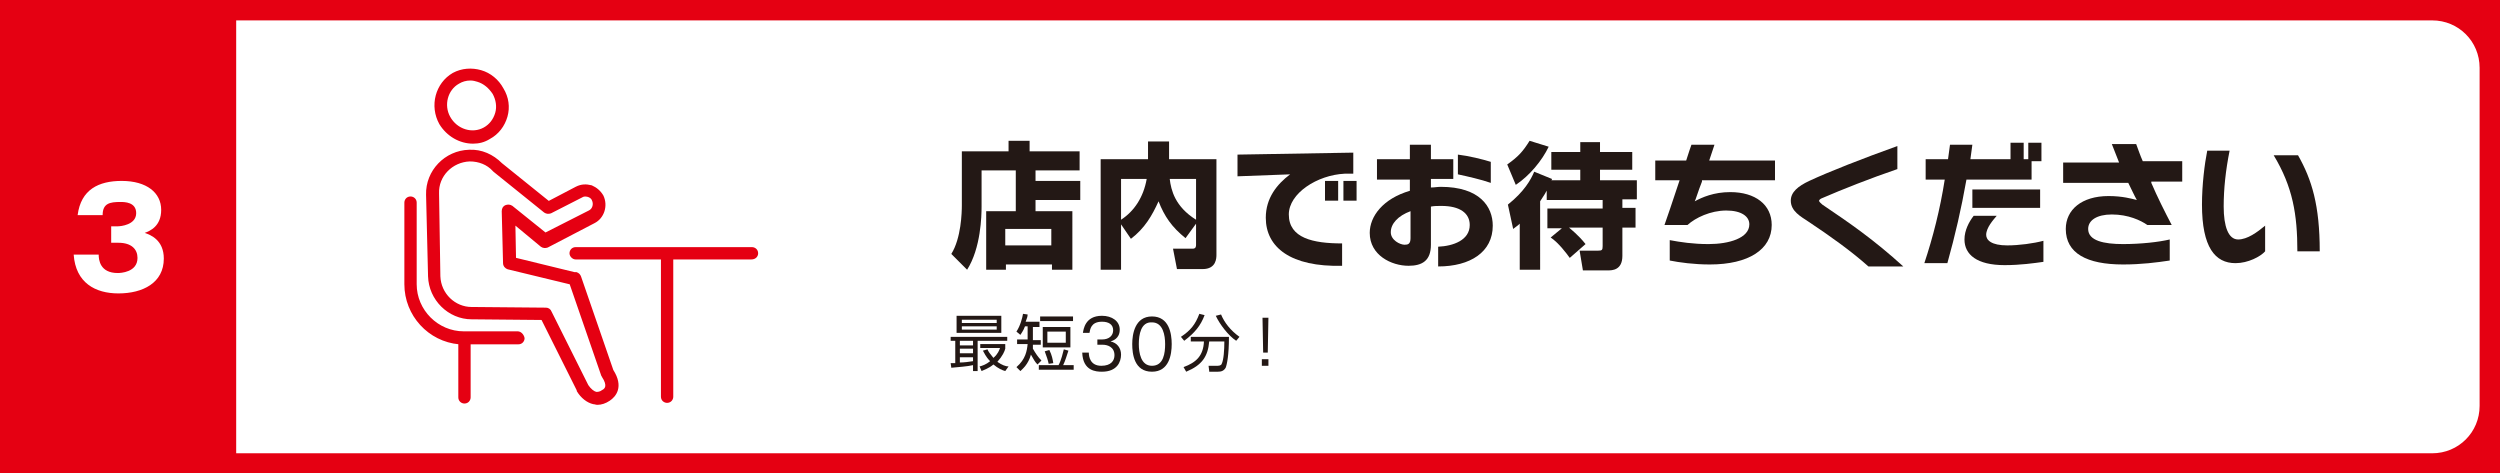 <?xml version="1.0" encoding="utf-8"?>
<!-- Generator: Adobe Illustrator 25.4.6, SVG Export Plug-In . SVG Version: 6.00 Build 0)  -->
<svg version="1.1" xmlns="http://www.w3.org/2000/svg" xmlns:xlink="http://www.w3.org/1999/xlink" x="0px" y="0px"
	 viewBox="0 0 380 71.9" style="enable-background:new 0 0 380 71.9;" xml:space="preserve">
<rect x="0" y="0" width="380" height="71.9" fill="#333333" stroke="none"/>
<style type="text/css">
	.st0{fill:#E50012;}
	.st1{fill:#FFFFFF;}
	.st2{fill:#231815;}
	.st3{fill:none;stroke:#E50012;stroke-width:0.273;stroke-linecap:round;stroke-linejoin:round;}
</style>
<g id="レイヤー_1">
</g>
<g id="内容">
	<rect x="363.7" class="st0" width="16.3" height="71.9"/>
	<g>
		<g>
			<path class="st1" d="M10.3,70.4c-4.8,0-8.7-3.9-8.7-8.7V10.3c0-4.8,3.9-8.7,8.7-8.7h359.5c4.8,0,8.7,3.9,8.7,8.7v51.4
				c0,4.8-3.9,8.7-8.7,8.7H10.3z"/>
			<path class="st0" d="M369.7,3.1c4,0,7.2,3.2,7.2,7.2v51.4c0,4-3.2,7.2-7.2,7.2H10.3c-4,0-7.2-3.2-7.2-7.2V10.3
				c0-4,3.2-7.2,7.2-7.2H369.7 M369.7,0H10.3C4.6,0,0,4.6,0,10.3v51.4c0,5.6,4.6,10.3,10.3,10.3h359.5c5.6,0,10.3-4.6,10.3-10.3
				V10.3C380,4.6,375.4,0,369.7,0L369.7,0z"/>
		</g>
		<g>
			<polyline class="st0" points="35.9,71.9 0,71.9 0,0 35.9,0 			"/>
		</g>
		<g>
			<path class="st1" d="M16.9,36.9v-2.5h1c0.4,0,2.8-0.2,2.8-2c0-1.7-1.8-1.7-2.4-1.7c-1.6,0-2.7,0.2-2.7,2h-3.8
				c0.5-3.9,3.2-5.2,6.7-5.2c3.8,0,6,1.8,6,4.4c0,2.5-1.7,3.2-2.5,3.5c0.9,0.3,2.9,1.1,2.9,3.9c0,3.7-3.2,5.3-6.9,5.3
				c-3.5,0-6.5-1.6-6.8-5.9H15c0,0.8,0.2,2.8,2.9,2.8c0.4,0,3-0.1,3-2.3c0-1.3-0.9-2.3-2.9-2.3H16.9z"/>
		</g>
		<g>
			<g>
				<path class="st2" d="M154.4,25.9h-5.2v5.5c0,1.4-0.1,6.3-2.2,9.6l-2.4-2.4c1.5-2.4,1.6-6.3,1.6-7.4V23h7.1v-1.6h3.2V23h7.6v2.9
					h-6.7v1.6h6.8v2.9h-6.8v1.7h5.6V41h-3.1v-0.8h-7V41h-3v-8.9h4.5V25.9z M152.8,34.8v2.5h7v-2.5H152.8z"/>
				<path class="st2" d="M170.4,34.1V41h-3.1V24.2h7.2v-2.7h3.2v2.7h7.2v14.5c0,0.5,0,2.2-2.1,2.2h-3.9l-0.6-3.1h3
					c0.5,0,0.5-0.4,0.5-0.6v-3.2l-1.6,2.2c-2.1-1.7-3.2-3.3-4.1-5.6c-1,2.2-2.1,4.1-4.2,5.7L170.4,34.1z M170.4,27.2v6.2
					c2-1.3,3.4-3.4,3.9-6.2H170.4z M181.8,27.2h-4c0.2,1.7,0.8,4.2,4,6.2V27.2z"/>
				<path class="st2" d="M204.4,26.4c-4.2,0.2-8.5,3-8.5,6.2c0,3.6,3.7,4.4,8.1,4.4v3.4c-7.8,0.2-11.6-2.8-11.6-7.3
					c0-3,1.7-5.1,3.7-6.6l-8,0.3v-3.3l17.6-0.3v3.2L204.4,26.4z M201.4,30.5v-3h2v3H201.4z M204.2,30.5v-3h2v3H204.2z"/>
				<path class="st2" d="M218.6,40.5v-3c2.3-0.1,4.8-1,4.8-3.3c0-1.8-1.5-2.9-4.3-2.9c-0.6,0-1.1,0-1.6,0.1v5.8
					c0,2.4-1.3,3.2-3.4,3.2c-2.6,0-5.9-1.6-5.9-5c0-2.5,2-5.2,6.1-6.4v-1.7h-5v-3.1h5v-2.2h3.2v2.2h3.4v3h-3.4v1.3
					c0.5,0,1-0.1,1.5-0.1c5.9,0,7.9,3,7.9,5.9C226.9,38.3,223.5,40.5,218.6,40.5z M214.4,32.1c-1.9,0.7-3,1.9-3,3.2
					c0,1.2,1.4,1.9,2.1,1.9c0.5,0,0.9-0.1,0.9-1V32.1z M221.6,26.5v-3c1.7,0.2,3.7,0.7,5,1.1v3.2C225.2,27.3,223,26.8,221.6,26.5z"
					/>
				<path class="st2" d="M229.1,25c1.7-1.2,2.4-2,3.4-3.6l2.9,0.9c-1,2.1-2.9,4.4-5,5.8L229.1,25z M235.2,28.8
					c-0.2,0.4-0.5,0.9-1.1,1.8V41H231v-7c-0.3,0.3-0.5,0.4-1,0.8l-0.8-3.7c2.5-2,3.5-3.8,4-5l2.7,1.1c0,0.1,0,0.1-0.1,0.2h4.4v-1.6
					h-4.4v-2.7h4.4v-1.5h3v1.5h4.9v2.7h-4.9v1.6h5.6v2.9h-2.2v1.3h2v3h-2v4.3c0,2.2-1.6,2.2-2.2,2.2h-3.8l-0.5-3h2.8
					c0.6,0,0.7-0.1,0.7-0.7v-2.8h-5.1c0.2,0.2,1.4,1.1,2.5,2.5l-2.4,2.1c-0.5-0.7-1.7-2.3-2.9-3.1l1.7-1.4h-2.2v-3h8.4v-1.3h-8.5
					V28.8z"/>
				<path class="st2" d="M258.7,27.6c-0.6,1.5-1,2.9-1.1,3c1.1-0.6,2.9-1.4,5.4-1.4c3.8,0,6.3,1.9,6.3,5c0,3.7-3.5,6-9.4,6
					c-2.4,0-4.6-0.3-6.1-0.6v-3.1c1.6,0.3,3.5,0.6,5.9,0.6c3.1,0,6.2-0.9,6.2-3c0-1.2-1.2-2.1-3.5-2.1c-2.4,0-4.7,1.1-5.9,2.2H253
					c0.2-0.5,1.3-3.8,2.3-6.8h-3.7v-3h4.7c0.4-1.2,0.7-2.2,0.8-2.4h3.5c-0.1,0.3-0.4,1.2-0.8,2.4h10v3H258.7z"/>
				<path class="st2" d="M284,40.5c-2.7-2.4-5.8-4.6-9.1-6.8c-1.2-0.8-2.7-1.6-2.7-3.2c0-1.3,1.1-2.2,2.8-3c3-1.4,8.1-3.4,13.4-5.3
					v3.5c-4.1,1.4-8.4,3.1-11.4,4.4c-0.3,0.1-0.5,0.3-0.5,0.4c0,0.2,0.3,0.4,0.5,0.6c4.3,2.9,7.9,5.4,12.3,9.4H284z"/>
				<path class="st2" d="M308.8,24.6v2.7h-9.9c-0.8,4.5-1.7,8.4-2.9,12.7h-3.5c1.3-3.9,2.4-8.2,3.1-12.7h-2.9v-3.1h3.4
					c0.1-0.7,0.2-1.5,0.3-2.2h3.4c-0.1,0.7-0.2,1.5-0.3,2.2h6.1v-2.5h2v2.5h0.7v-2.5h2v2.8H308.8z M304.7,40.3
					c-4.2,0-6.1-1.6-6.1-3.9c0-1.4,0.7-2.7,1.4-3.6h3.5c-0.5,0.6-1.6,1.8-1.6,2.9c0,0.8,0.8,1.6,3.2,1.6c1.8,0,4-0.3,5.5-0.7v3.2
					C309.2,40,307.1,40.3,304.7,40.3z M299.8,31.6v-2.8h10.3v2.8H299.8z"/>
				<path class="st2" d="M327,27.8c0.9,2.1,2,4.3,3.1,6.4h-3.7c-1-0.7-2.9-1.6-5.4-1.6c-2.3,0-3.6,0.9-3.6,2.2
					c0,1.8,2.4,2.3,5.3,2.3c2.7,0,5.4-0.3,7.1-0.7v3.2c-2,0.3-4.3,0.6-7.1,0.6c-5.5,0-8.7-1.7-8.7-5.4c0-2.9,2.4-5,6.5-5
					c2.1,0,3.5,0.4,4.3,0.6c-0.4-0.7-0.8-1.6-1.3-2.6h-9.9v-3.1h8.5c-0.4-1-0.8-2-1.1-2.8h3.7c0.3,0.8,0.6,1.7,1,2.6h6v3.1H327z"/>
				<path class="st2" d="M339.8,40c-3.1,0-5.1-2.4-5.1-8.9c0-3,0.4-6.2,0.8-8.2h3.4c-0.6,3-0.9,5.8-0.9,8.5c0,3,0.7,5,2.2,5
					c1.4,0,2.9-1.1,4.1-2.1v3.9C343.6,39,341.7,40,339.8,40z M349.2,38.2c0-5.6-0.7-9.8-3.6-14.6h3.7c2.1,3.7,3.3,7.6,3.3,14.6
					H349.2z"/>
			</g>
		</g>
		<g>
			<g>
				<path class="st2" d="M144.5,55.2c0.2,0,0.3,0,0.7,0v-3.4h-0.7v-0.6h8.6v0.6h-4.5v4.6h-0.7v-0.9c-0.8,0.2-2.3,0.3-3.3,0.4
					L144.5,55.2z M152.2,48v2.6h-6.8V48H152.2z M147.9,51.8h-2v0.7h2V51.8z M147.9,53h-2v0.7h2V53z M145.9,55.1c0.6,0,1.4-0.1,2-0.2
					v-0.6h-2V55.1z M151.5,48.6h-5.3v0.5h5.3V48.6z M151.5,49.6h-5.3v0.5h5.3V49.6z M152.8,56.4c-0.4-0.1-1.1-0.4-1.8-1
					c-0.7,0.6-1.4,0.8-1.8,1l-0.3-0.7c0.4-0.1,1-0.3,1.6-0.8c-0.7-0.7-0.9-1.3-1.1-1.6l0.7-0.2c0.1,0.3,0.4,0.7,0.9,1.3
					c0.7-0.6,0.9-1.2,1-1.5h-3v-0.6h3.8V53c-0.1,0.4-0.4,1.1-1.2,2c0.7,0.5,1.3,0.7,1.7,0.7L152.8,56.4z"/>
				<path class="st2" d="M158,49v0.7h-1v2h1.2v0.7H157c0,0.2,0,0.4,0,0.6c0.4,0.7,0.8,1.3,1.3,1.8l-0.6,0.6c-0.4-0.4-0.6-0.8-1-1.5
					c-0.4,1.5-1.3,2.2-1.6,2.5l-0.6-0.6c1.4-1.2,1.6-2.5,1.7-3.5h-1.6v-0.7h1.6v-2h-0.4c-0.3,0.8-0.6,1.1-0.7,1.3l-0.6-0.5
					c0.6-0.9,0.9-2.1,1-2.7l0.7,0.1c0,0.3-0.1,0.6-0.3,1.1H158z M163.2,55.5v0.7h-5.3v-0.7h3c0.4-0.7,0.7-2,0.8-2.4l0.7,0.2
					c-0.2,0.6-0.5,1.6-0.8,2.2H163.2z M163.1,48.8h-5v-0.7h5V48.8z M162.7,52.8h-4.2v-3.1h4.2V52.8z M159.4,55.3
					c-0.1-0.5-0.3-1.1-0.6-1.9l0.7-0.2c0.4,0.8,0.5,1.4,0.6,2L159.4,55.3z M162,50.4h-2.8v1.7h2.8V50.4z"/>
				<path class="st2" d="M165.5,53.6c0,0.6,0.2,2,1.9,2c1.5,0,2-0.8,2-1.6c0-1.3-1.1-1.6-1.8-1.6h-0.8v-0.8h0.7
					c1.1,0,1.7-0.6,1.7-1.4c0-0.9-0.7-1.3-1.7-1.3c-1.7,0-1.8,1.2-1.9,1.7h-1c0.1-0.5,0.3-2.6,2.9-2.6c1.5,0,2.7,0.8,2.7,2.1
					c0,1.4-1.1,1.7-1.4,1.8c1,0.2,1.6,1,1.6,2c0,1.1-0.6,2.6-2.9,2.6c-0.9,0-2.9-0.1-3-2.9H165.5z"/>
				<path class="st2" d="M178.1,52.3c0,1.6-0.4,4.2-3,4.2c-2.7,0-3-2.7-3-4.2c0-1.5,0.4-4.2,3-4.2S178.1,50.7,178.1,52.3z
					 M173.1,52.3c0,1.3,0.3,3.3,2,3.3c1.8,0,2-2,2-3.3c0-1.3-0.3-3.3-2-3.3C173.4,48.9,173.1,50.9,173.1,52.3z"/>
				<path class="st2" d="M179.5,51.2c1.5-1,2.2-1.9,2.8-3.5l0.8,0.2c-0.6,1.6-1.5,2.7-3.1,3.9L179.5,51.2z M183.8,56.4l-0.1-0.8
					l1.4,0c0.4,0,0.6-0.2,0.6-0.3c0.3-0.6,0.4-2.1,0.4-3.4h-2.3c-0.2,2.3-1.1,3.6-3.5,4.6l-0.4-0.7c1.9-0.7,3-1.7,3.1-3.9H181v-0.7
					h5.8c0,2.8-0.3,4.2-0.5,4.7c-0.3,0.5-0.7,0.6-1.2,0.6H183.8z M185.6,47.8c0.5,1.2,1.4,2.4,2.8,3.4l-0.5,0.6
					c-1.2-0.8-2.5-2.5-3.1-3.8L185.6,47.8z"/>
				<path class="st2" d="M191.8,55.6v-1h1v1H191.8z M192.8,48.3l-0.1,5.3h-0.7l-0.1-5.3H192.8z"/>
			</g>
		</g>
		<g>
			<g>
				<path class="st3" d="M88.2,42.1c-0.1-0.3-0.3-0.5-0.6-0.6c-0.1,0-0.2,0-0.3,0l-9-2.2L78.2,34l4.1,3.4c0.3,0.2,0.6,0.2,0.9,0.1
					l7.1-3.7c1.4-0.7,2-2.5,1.3-4c-0.4-0.7-1-1.2-1.7-1.5c-0.8-0.2-1.5-0.2-2.3,0.2l-4.2,2.2l-7.2-5.8c-1.3-1.3-3-2.1-4.9-2
					c-3.6,0.1-6.5,3.1-6.4,6.7L65.2,42c0.1,3.5,3,6.4,6.5,6.4c0,0,0.1,0,0.2,0l10.5,0.1l5.4,10.8c0,0,0,0,0,0.1
					c0.6,1,1.5,1.7,2.4,1.9c0.2,0,0.4,0.1,0.6,0.1c0.6,0,1.2-0.2,1.8-0.6c0.9-0.6,2.1-2,0.5-4.5L88.2,42.1z M91.6,59.4
					c-0.4,0.3-0.7,0.3-1,0.3c-0.4-0.1-0.9-0.5-1.3-1.1l-5.6-11.2c-0.1-0.3-0.4-0.5-0.7-0.5L72,46.8c-0.1,0-0.1,0-0.2,0
					c0,0-0.1,0-0.1,0c-2.6,0-4.8-2.1-4.9-4.8l-0.2-12.6c-0.1-2.7,2.1-4.9,4.8-5c1.4,0,2.7,0.5,3.6,1.5c0,0,0.1,0.1,0.1,0.1l7.7,6.2
					c0.3,0.2,0.6,0.2,0.9,0.1l4.7-2.4c0.3-0.2,0.6-0.2,1-0.1c0.3,0.1,0.6,0.3,0.7,0.6c0.3,0.6,0.1,1.4-0.5,1.7l-6.7,3.4l-5.1-4.1
					c-0.3-0.2-0.6-0.2-0.9-0.1c-0.3,0.1-0.5,0.4-0.5,0.8l0.2,7.9c0,0.4,0.3,0.7,0.6,0.8l9.5,2.3L91.5,57c0,0.1,0.1,0.1,0.1,0.2
					C92.6,58.7,92,59.2,91.6,59.4z"/>
				<path class="st3" d="M71.9,21.7c0.9,0,1.7-0.2,2.5-0.7c1.3-0.7,2.2-1.9,2.6-3.3c0.4-1.4,0.2-2.9-0.6-4.2
					c-0.7-1.3-1.9-2.3-3.3-2.7c-1.4-0.4-2.9-0.3-4.2,0.4c-2.6,1.5-3.5,4.9-2,7.6C68,20.6,69.9,21.7,71.9,21.7z M69.7,12.6
					c0.5-0.3,1.1-0.5,1.8-0.5c0.4,0,0.8,0.1,1.1,0.2c1,0.3,1.8,1,2.4,1.9c0.5,0.9,0.7,2,0.4,3c-0.3,1-0.9,1.8-1.8,2.3
					c-1.8,1-4.2,0.3-5.3-1.7C67.3,16,67.9,13.6,69.7,12.6z"/>
				<path class="st3" d="M78.7,50.5h-8.2c-4,0-7.3-3.3-7.3-7.3V30.8c0-0.5-0.4-0.8-0.8-0.8c-0.5,0-0.8,0.4-0.8,0.8v12.4
					c0,4.7,3.6,8.6,8.2,9v8.2c0,0.5,0.4,0.8,0.8,0.8c0.5,0,0.8-0.4,0.8-0.8v-8.2h7.4c0.5,0,0.8-0.4,0.8-0.8
					C79.5,50.9,79.1,50.5,78.7,50.5z"/>
				<path class="st3" d="M115.1,38.5c0-0.5-0.4-0.8-0.8-0.8H87.5c-0.5,0-0.8,0.4-0.8,0.8s0.4,0.8,0.8,0.8h13.1v21
					c0,0.5,0.4,0.8,0.8,0.8c0.5,0,0.8-0.4,0.8-0.8v-21h12C114.8,39.3,115.1,38.9,115.1,38.5z"/>
			</g>
			<g>
				<path class="st0" d="M88.2,42.1c-0.1-0.3-0.3-0.5-0.6-0.6c-0.1,0-0.2,0-0.3,0l-9-2.2L78.2,34l4.1,3.4c0.3,0.2,0.6,0.2,0.9,0.1
					l7.1-3.7c1.4-0.7,2-2.5,1.3-4c-0.4-0.7-1-1.2-1.7-1.5c-0.8-0.2-1.5-0.2-2.3,0.2l-4.2,2.2l-7.2-5.8c-1.3-1.3-3-2.1-4.9-2
					c-3.6,0.1-6.5,3.1-6.4,6.7L65.2,42c0.1,3.5,3,6.4,6.5,6.4c0,0,0.1,0,0.2,0l10.5,0.1l5.4,10.8c0,0,0,0,0,0.1
					c0.6,1,1.5,1.7,2.4,1.9c0.2,0,0.4,0.1,0.6,0.1c0.6,0,1.2-0.2,1.8-0.6c0.9-0.6,2.1-2,0.5-4.5L88.2,42.1z M91.6,59.4
					c-0.4,0.3-0.7,0.3-1,0.3c-0.4-0.1-0.9-0.5-1.3-1.1l-5.6-11.2c-0.1-0.3-0.4-0.5-0.7-0.5L72,46.8c-0.1,0-0.1,0-0.2,0
					c0,0-0.1,0-0.1,0c-2.6,0-4.8-2.1-4.9-4.8l-0.2-12.6c-0.1-2.7,2.1-4.9,4.8-5c1.4,0,2.7,0.5,3.6,1.5c0,0,0.1,0.1,0.1,0.1l7.7,6.2
					c0.3,0.2,0.6,0.2,0.9,0.1l4.7-2.4c0.3-0.2,0.6-0.2,1-0.1c0.3,0.1,0.6,0.3,0.7,0.6c0.3,0.6,0.1,1.4-0.5,1.7l-6.7,3.4l-5.1-4.1
					c-0.3-0.2-0.6-0.2-0.9-0.1c-0.3,0.1-0.5,0.4-0.5,0.8l0.2,7.9c0,0.4,0.3,0.7,0.6,0.8l9.5,2.3L91.5,57c0,0.1,0.1,0.1,0.1,0.2
					C92.6,58.7,92,59.2,91.6,59.4z"/>
				<path class="st0" d="M71.9,21.7c0.9,0,1.7-0.2,2.5-0.7c1.3-0.7,2.2-1.9,2.6-3.3c0.4-1.4,0.2-2.9-0.6-4.2
					c-0.7-1.3-1.9-2.3-3.3-2.7c-1.4-0.4-2.9-0.3-4.2,0.4c-2.6,1.5-3.5,4.9-2,7.6C68,20.6,69.9,21.7,71.9,21.7z M69.7,12.6
					c0.5-0.3,1.1-0.5,1.8-0.5c0.4,0,0.8,0.1,1.1,0.2c1,0.3,1.8,1,2.4,1.9c0.5,0.9,0.7,2,0.4,3c-0.3,1-0.9,1.8-1.8,2.3
					c-1.8,1-4.2,0.3-5.3-1.7C67.3,16,67.9,13.6,69.7,12.6z"/>
				<path class="st0" d="M78.7,50.5h-8.2c-4,0-7.3-3.3-7.3-7.3V30.8c0-0.5-0.4-0.8-0.8-0.8c-0.5,0-0.8,0.4-0.8,0.8v12.4
					c0,4.7,3.6,8.6,8.2,9v8.2c0,0.5,0.4,0.8,0.8,0.8c0.5,0,0.8-0.4,0.8-0.8v-8.2h7.4c0.5,0,0.8-0.4,0.8-0.8
					C79.5,50.9,79.1,50.5,78.7,50.5z"/>
				<path class="st0" d="M115.1,38.5c0-0.5-0.4-0.8-0.8-0.8H87.5c-0.5,0-0.8,0.4-0.8,0.8s0.4,0.8,0.8,0.8h13.1v21
					c0,0.5,0.4,0.8,0.8,0.8c0.5,0,0.8-0.4,0.8-0.8v-21h12C114.8,39.3,115.1,38.9,115.1,38.5z"/>
			</g>
		</g>
	</g>
</g>
</svg>
